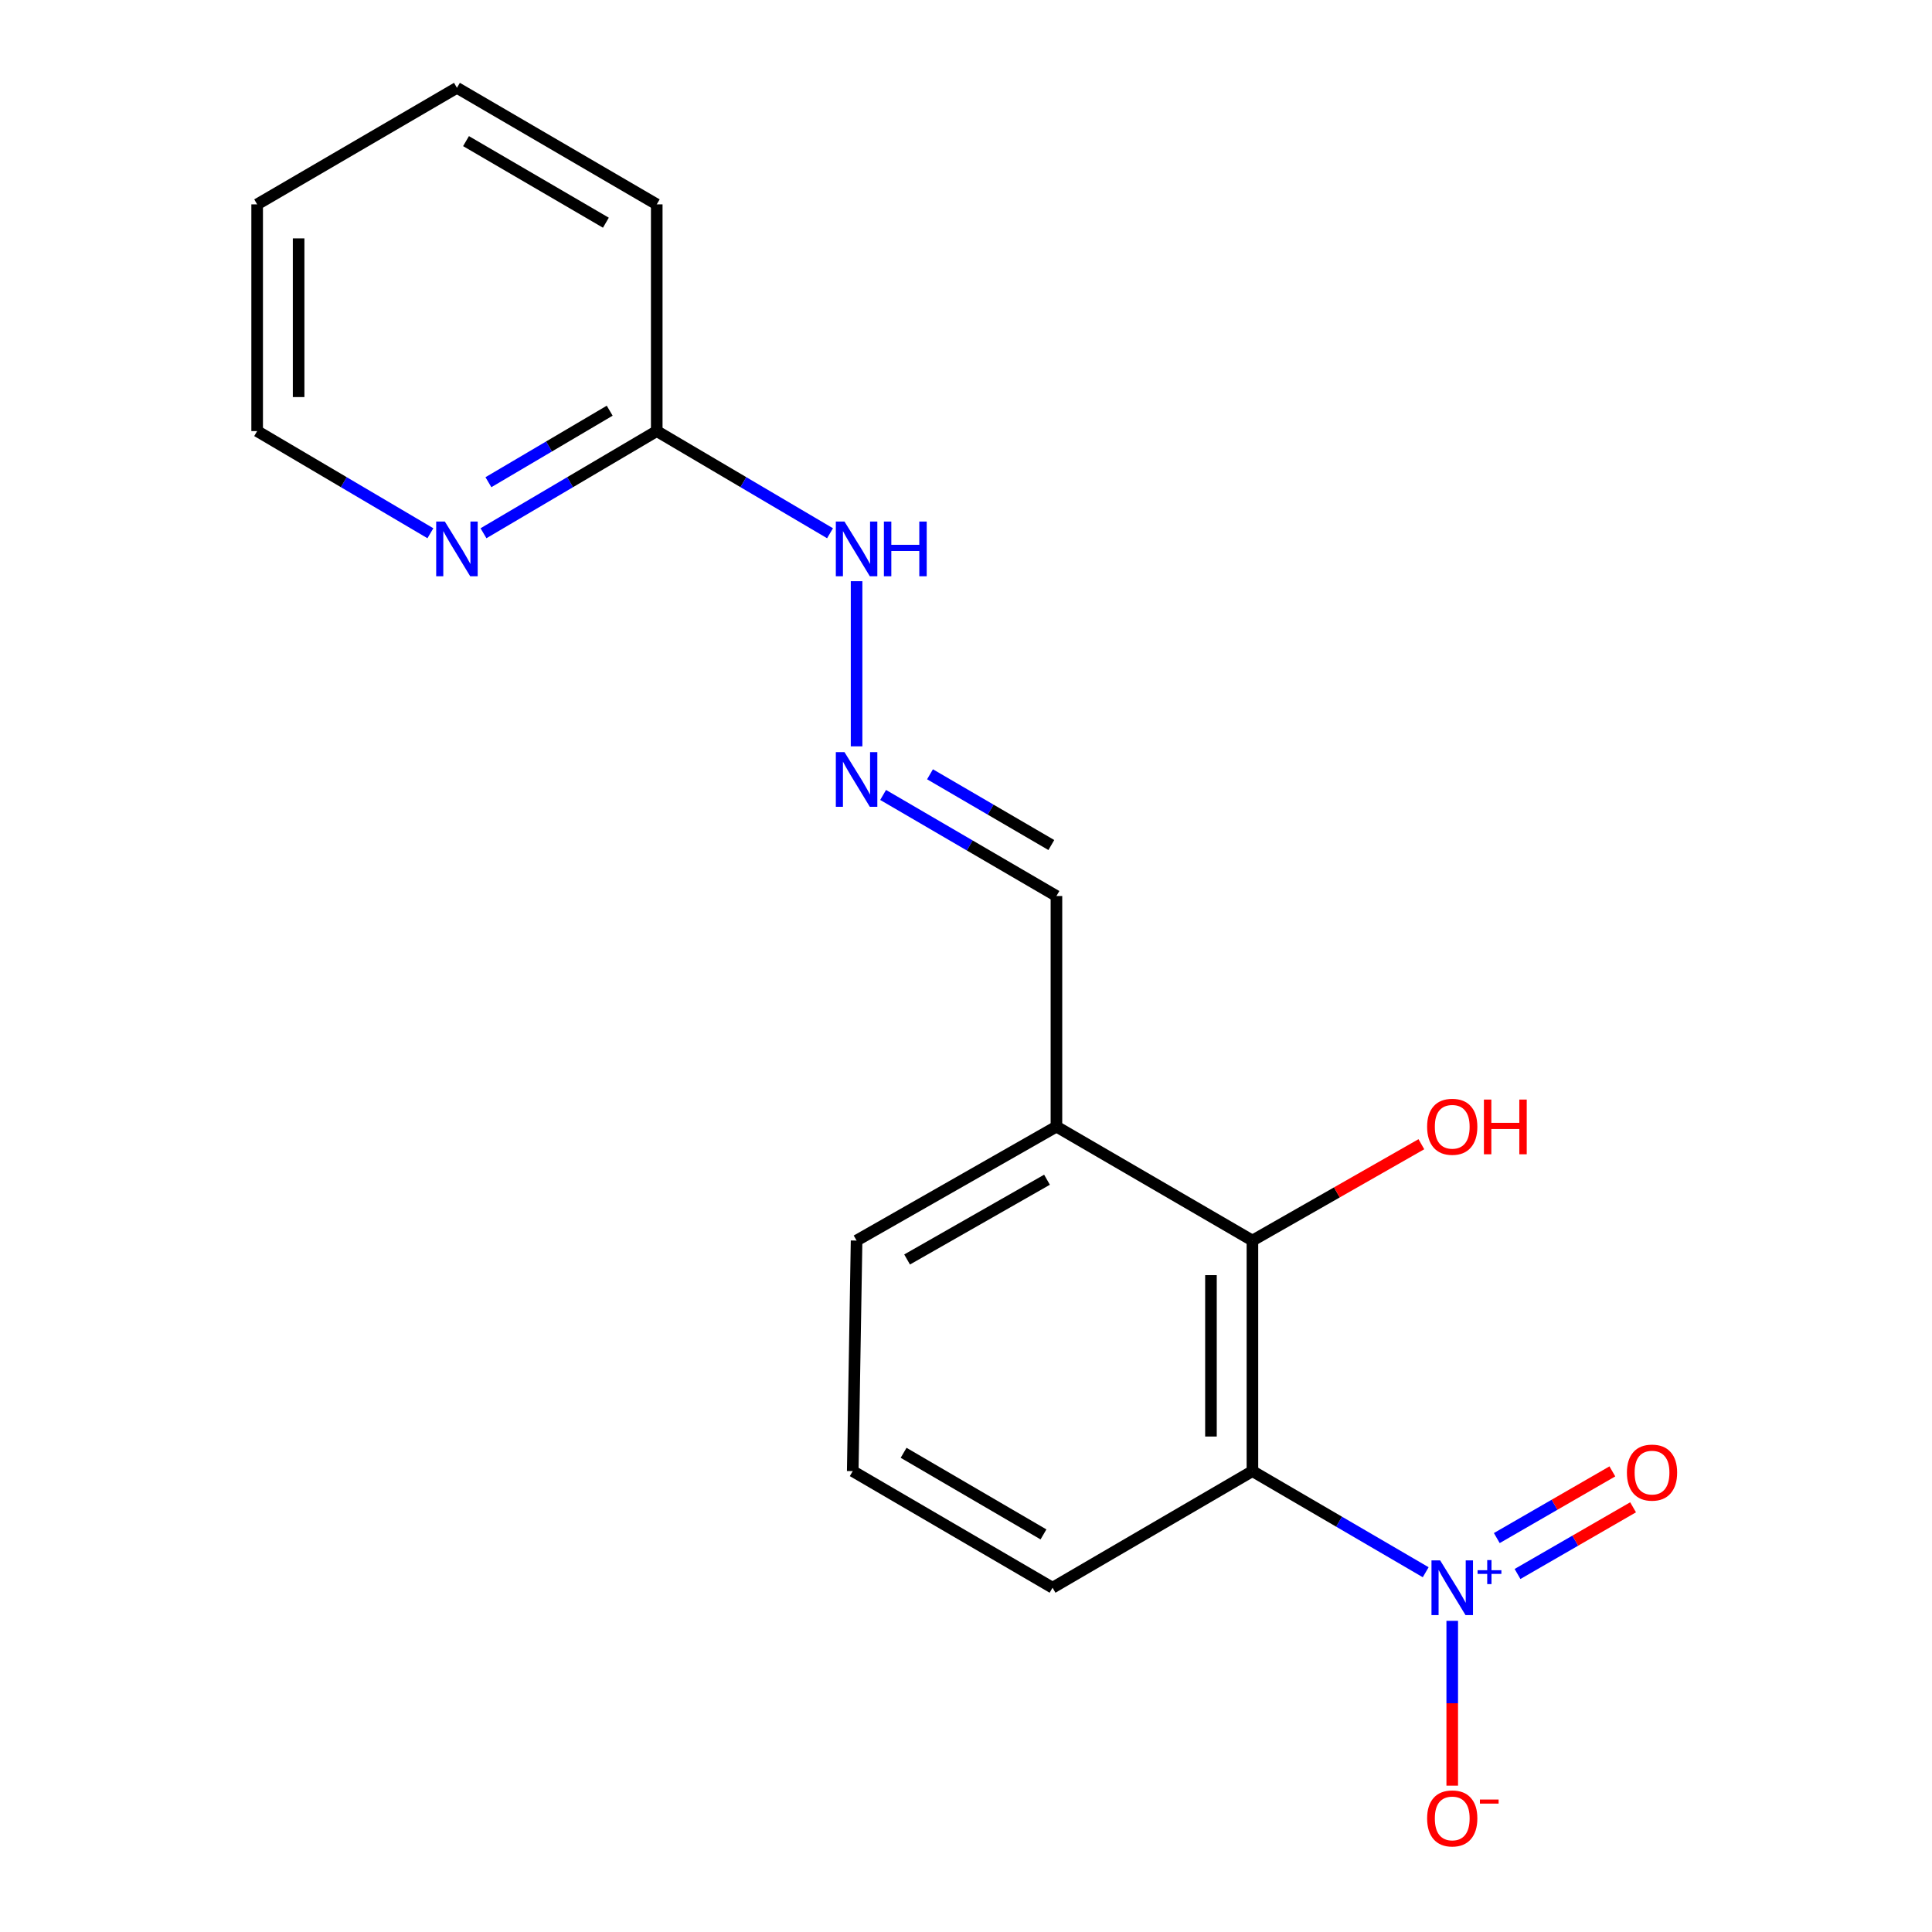 <?xml version='1.0' encoding='iso-8859-1'?>
<svg version='1.1' baseProfile='full'
              xmlns='http://www.w3.org/2000/svg'
                      xmlns:rdkit='http://www.rdkit.org/xml'
                      xmlns:xlink='http://www.w3.org/1999/xlink'
                  xml:space='preserve'
width='1000px' height='1000px' viewBox='0 0 1000 1000'>
<!-- END OF HEADER -->
<rect style='opacity:1.0;fill:#FFFFFF;stroke:none' width='1000' height='1000' x='0' y='0'> </rect>
<path class='bond-0' d='M 737.94,813.787 L 693.097,787.619' style='fill:none;fill-rule:evenodd;stroke:#0000FF;stroke-width:6px;stroke-linecap:butt;stroke-linejoin:miter;stroke-opacity:1' />
<path class='bond-0' d='M 693.097,787.619 L 648.253,761.451' style='fill:none;fill-rule:evenodd;stroke:#000000;stroke-width:6px;stroke-linecap:butt;stroke-linejoin:miter;stroke-opacity:1' />
<path class='bond-3' d='M 751.674,838.945 L 751.674,881.6' style='fill:none;fill-rule:evenodd;stroke:#0000FF;stroke-width:6px;stroke-linecap:butt;stroke-linejoin:miter;stroke-opacity:1' />
<path class='bond-3' d='M 751.674,881.6 L 751.674,924.256' style='fill:none;fill-rule:evenodd;stroke:#FF0000;stroke-width:6px;stroke-linecap:butt;stroke-linejoin:miter;stroke-opacity:1' />
<path class='bond-5' d='M 785.467,814.692 L 815.375,797.434' style='fill:none;fill-rule:evenodd;stroke:#0000FF;stroke-width:6px;stroke-linecap:butt;stroke-linejoin:miter;stroke-opacity:1' />
<path class='bond-5' d='M 815.375,797.434 L 845.283,780.177' style='fill:none;fill-rule:evenodd;stroke:#FF0000;stroke-width:6px;stroke-linecap:butt;stroke-linejoin:miter;stroke-opacity:1' />
<path class='bond-5' d='M 774.74,796.101 L 804.648,778.843' style='fill:none;fill-rule:evenodd;stroke:#0000FF;stroke-width:6px;stroke-linecap:butt;stroke-linejoin:miter;stroke-opacity:1' />
<path class='bond-5' d='M 804.648,778.843 L 834.556,761.586' style='fill:none;fill-rule:evenodd;stroke:#FF0000;stroke-width:6px;stroke-linecap:butt;stroke-linejoin:miter;stroke-opacity:1' />
<path class='bond-1' d='M 648.253,761.451 L 648.253,642.111' style='fill:none;fill-rule:evenodd;stroke:#000000;stroke-width:6px;stroke-linecap:butt;stroke-linejoin:miter;stroke-opacity:1' />
<path class='bond-1' d='M 626.788,743.55 L 626.788,660.012' style='fill:none;fill-rule:evenodd;stroke:#000000;stroke-width:6px;stroke-linecap:butt;stroke-linejoin:miter;stroke-opacity:1' />
<path class='bond-11' d='M 648.253,761.451 L 544.795,821.801' style='fill:none;fill-rule:evenodd;stroke:#000000;stroke-width:6px;stroke-linecap:butt;stroke-linejoin:miter;stroke-opacity:1' />
<path class='bond-2' d='M 648.253,642.111 L 546.811,583.132' style='fill:none;fill-rule:evenodd;stroke:#000000;stroke-width:6px;stroke-linecap:butt;stroke-linejoin:miter;stroke-opacity:1' />
<path class='bond-10' d='M 648.253,642.111 L 691.975,617.177' style='fill:none;fill-rule:evenodd;stroke:#000000;stroke-width:6px;stroke-linecap:butt;stroke-linejoin:miter;stroke-opacity:1' />
<path class='bond-10' d='M 691.975,617.177 L 735.698,592.243' style='fill:none;fill-rule:evenodd;stroke:#FF0000;stroke-width:6px;stroke-linecap:butt;stroke-linejoin:miter;stroke-opacity:1' />
<path class='bond-9' d='M 546.811,583.132 L 546.811,463.779' style='fill:none;fill-rule:evenodd;stroke:#000000;stroke-width:6px;stroke-linecap:butt;stroke-linejoin:miter;stroke-opacity:1' />
<path class='bond-18' d='M 546.811,583.132 L 443.365,642.111' style='fill:none;fill-rule:evenodd;stroke:#000000;stroke-width:6px;stroke-linecap:butt;stroke-linejoin:miter;stroke-opacity:1' />
<path class='bond-18' d='M 541.925,610.625 L 469.513,651.91' style='fill:none;fill-rule:evenodd;stroke:#000000;stroke-width:6px;stroke-linecap:butt;stroke-linejoin:miter;stroke-opacity:1' />
<path class='bond-4' d='M 457.099,411.462 L 501.955,437.621' style='fill:none;fill-rule:evenodd;stroke:#0000FF;stroke-width:6px;stroke-linecap:butt;stroke-linejoin:miter;stroke-opacity:1' />
<path class='bond-4' d='M 501.955,437.621 L 546.811,463.779' style='fill:none;fill-rule:evenodd;stroke:#000000;stroke-width:6px;stroke-linecap:butt;stroke-linejoin:miter;stroke-opacity:1' />
<path class='bond-4' d='M 481.369,400.768 L 512.768,419.079' style='fill:none;fill-rule:evenodd;stroke:#0000FF;stroke-width:6px;stroke-linecap:butt;stroke-linejoin:miter;stroke-opacity:1' />
<path class='bond-4' d='M 512.768,419.079 L 544.167,437.39' style='fill:none;fill-rule:evenodd;stroke:#000000;stroke-width:6px;stroke-linecap:butt;stroke-linejoin:miter;stroke-opacity:1' />
<path class='bond-8' d='M 443.365,386.309 L 443.365,300.827' style='fill:none;fill-rule:evenodd;stroke:#0000FF;stroke-width:6px;stroke-linecap:butt;stroke-linejoin:miter;stroke-opacity:1' />
<path class='bond-6' d='M 250.252,276.01 L 295.092,249.57' style='fill:none;fill-rule:evenodd;stroke:#0000FF;stroke-width:6px;stroke-linecap:butt;stroke-linejoin:miter;stroke-opacity:1' />
<path class='bond-6' d='M 295.092,249.57 L 339.932,223.13' style='fill:none;fill-rule:evenodd;stroke:#000000;stroke-width:6px;stroke-linecap:butt;stroke-linejoin:miter;stroke-opacity:1' />
<path class='bond-6' d='M 252.802,249.588 L 284.19,231.081' style='fill:none;fill-rule:evenodd;stroke:#0000FF;stroke-width:6px;stroke-linecap:butt;stroke-linejoin:miter;stroke-opacity:1' />
<path class='bond-6' d='M 284.19,231.081 L 315.578,212.573' style='fill:none;fill-rule:evenodd;stroke:#000000;stroke-width:6px;stroke-linecap:butt;stroke-linejoin:miter;stroke-opacity:1' />
<path class='bond-14' d='M 222.769,276.009 L 177.935,249.569' style='fill:none;fill-rule:evenodd;stroke:#0000FF;stroke-width:6px;stroke-linecap:butt;stroke-linejoin:miter;stroke-opacity:1' />
<path class='bond-14' d='M 177.935,249.569 L 133.101,223.13' style='fill:none;fill-rule:evenodd;stroke:#000000;stroke-width:6px;stroke-linecap:butt;stroke-linejoin:miter;stroke-opacity:1' />
<path class='bond-7' d='M 339.932,223.13 L 384.778,249.57' style='fill:none;fill-rule:evenodd;stroke:#000000;stroke-width:6px;stroke-linecap:butt;stroke-linejoin:miter;stroke-opacity:1' />
<path class='bond-7' d='M 384.778,249.57 L 429.623,276.01' style='fill:none;fill-rule:evenodd;stroke:#0000FF;stroke-width:6px;stroke-linecap:butt;stroke-linejoin:miter;stroke-opacity:1' />
<path class='bond-15' d='M 339.932,223.13 L 339.932,105.781' style='fill:none;fill-rule:evenodd;stroke:#000000;stroke-width:6px;stroke-linecap:butt;stroke-linejoin:miter;stroke-opacity:1' />
<path class='bond-13' d='M 544.795,821.801 L 441.374,761.451' style='fill:none;fill-rule:evenodd;stroke:#000000;stroke-width:6px;stroke-linecap:butt;stroke-linejoin:miter;stroke-opacity:1' />
<path class='bond-13' d='M 540.1,794.21 L 467.705,751.965' style='fill:none;fill-rule:evenodd;stroke:#000000;stroke-width:6px;stroke-linecap:butt;stroke-linejoin:miter;stroke-opacity:1' />
<path class='bond-12' d='M 443.365,642.111 L 441.374,761.451' style='fill:none;fill-rule:evenodd;stroke:#000000;stroke-width:6px;stroke-linecap:butt;stroke-linejoin:miter;stroke-opacity:1' />
<path class='bond-19' d='M 133.101,223.13 L 133.101,105.781' style='fill:none;fill-rule:evenodd;stroke:#000000;stroke-width:6px;stroke-linecap:butt;stroke-linejoin:miter;stroke-opacity:1' />
<path class='bond-19' d='M 154.565,205.528 L 154.565,123.383' style='fill:none;fill-rule:evenodd;stroke:#000000;stroke-width:6px;stroke-linecap:butt;stroke-linejoin:miter;stroke-opacity:1' />
<path class='bond-17' d='M 339.932,105.781 L 236.51,45.455' style='fill:none;fill-rule:evenodd;stroke:#000000;stroke-width:6px;stroke-linecap:butt;stroke-linejoin:miter;stroke-opacity:1' />
<path class='bond-17' d='M 313.604,115.272 L 241.209,73.044' style='fill:none;fill-rule:evenodd;stroke:#000000;stroke-width:6px;stroke-linecap:butt;stroke-linejoin:miter;stroke-opacity:1' />
<path class='bond-16' d='M 133.101,105.781 L 236.51,45.455' style='fill:none;fill-rule:evenodd;stroke:#000000;stroke-width:6px;stroke-linecap:butt;stroke-linejoin:miter;stroke-opacity:1' />
<path  class='atom-0' d='M 745.414 807.641
L 754.694 822.641
Q 755.614 824.121, 757.094 826.801
Q 758.574 829.481, 758.654 829.641
L 758.654 807.641
L 762.414 807.641
L 762.414 835.961
L 758.534 835.961
L 748.574 819.561
Q 747.414 817.641, 746.174 815.441
Q 744.974 813.241, 744.614 812.561
L 744.614 835.961
L 740.934 835.961
L 740.934 807.641
L 745.414 807.641
' fill='#0000FF'/>
<path  class='atom-0' d='M 764.79 812.746
L 769.78 812.746
L 769.78 807.493
L 771.997 807.493
L 771.997 812.746
L 777.119 812.746
L 777.119 814.647
L 771.997 814.647
L 771.997 819.927
L 769.78 819.927
L 769.78 814.647
L 764.79 814.647
L 764.79 812.746
' fill='#0000FF'/>
<path  class='atom-4' d='M 738.674 941.21
Q 738.674 934.41, 742.034 930.61
Q 745.394 926.81, 751.674 926.81
Q 757.954 926.81, 761.314 930.61
Q 764.674 934.41, 764.674 941.21
Q 764.674 948.09, 761.274 952.01
Q 757.874 955.89, 751.674 955.89
Q 745.434 955.89, 742.034 952.01
Q 738.674 948.13, 738.674 941.21
M 751.674 952.69
Q 755.994 952.69, 758.314 949.81
Q 760.674 946.89, 760.674 941.21
Q 760.674 935.65, 758.314 932.85
Q 755.994 930.01, 751.674 930.01
Q 747.354 930.01, 744.994 932.81
Q 742.674 935.61, 742.674 941.21
Q 742.674 946.93, 744.994 949.81
Q 747.354 952.69, 751.674 952.69
' fill='#FF0000'/>
<path  class='atom-4' d='M 765.994 931.433
L 775.683 931.433
L 775.683 933.545
L 765.994 933.545
L 765.994 931.433
' fill='#FF0000'/>
<path  class='atom-5' d='M 437.105 389.293
L 446.385 404.293
Q 447.305 405.773, 448.785 408.453
Q 450.265 411.133, 450.345 411.293
L 450.345 389.293
L 454.105 389.293
L 454.105 417.613
L 450.225 417.613
L 440.265 401.213
Q 439.105 399.293, 437.865 397.093
Q 436.665 394.893, 436.305 394.213
L 436.305 417.613
L 432.625 417.613
L 432.625 389.293
L 437.105 389.293
' fill='#0000FF'/>
<path  class='atom-6' d='M 842.084 762.211
Q 842.084 755.411, 845.444 751.611
Q 848.804 747.811, 855.084 747.811
Q 861.364 747.811, 864.724 751.611
Q 868.084 755.411, 868.084 762.211
Q 868.084 769.091, 864.684 773.011
Q 861.284 776.891, 855.084 776.891
Q 848.844 776.891, 845.444 773.011
Q 842.084 769.131, 842.084 762.211
M 855.084 773.691
Q 859.404 773.691, 861.724 770.811
Q 864.084 767.891, 864.084 762.211
Q 864.084 756.651, 861.724 753.851
Q 859.404 751.011, 855.084 751.011
Q 850.764 751.011, 848.404 753.811
Q 846.084 756.611, 846.084 762.211
Q 846.084 767.931, 848.404 770.811
Q 850.764 773.691, 855.084 773.691
' fill='#FF0000'/>
<path  class='atom-7' d='M 230.25 269.952
L 239.53 284.952
Q 240.45 286.432, 241.93 289.112
Q 243.41 291.792, 243.49 291.952
L 243.49 269.952
L 247.25 269.952
L 247.25 298.272
L 243.37 298.272
L 233.41 281.872
Q 232.25 279.952, 231.01 277.752
Q 229.81 275.552, 229.45 274.872
L 229.45 298.272
L 225.77 298.272
L 225.77 269.952
L 230.25 269.952
' fill='#0000FF'/>
<path  class='atom-9' d='M 437.105 269.952
L 446.385 284.952
Q 447.305 286.432, 448.785 289.112
Q 450.265 291.792, 450.345 291.952
L 450.345 269.952
L 454.105 269.952
L 454.105 298.272
L 450.225 298.272
L 440.265 281.872
Q 439.105 279.952, 437.865 277.752
Q 436.665 275.552, 436.305 274.872
L 436.305 298.272
L 432.625 298.272
L 432.625 269.952
L 437.105 269.952
' fill='#0000FF'/>
<path  class='atom-9' d='M 457.505 269.952
L 461.345 269.952
L 461.345 281.992
L 475.825 281.992
L 475.825 269.952
L 479.665 269.952
L 479.665 298.272
L 475.825 298.272
L 475.825 285.192
L 461.345 285.192
L 461.345 298.272
L 457.505 298.272
L 457.505 269.952
' fill='#0000FF'/>
<path  class='atom-11' d='M 738.674 583.212
Q 738.674 576.412, 742.034 572.612
Q 745.394 568.812, 751.674 568.812
Q 757.954 568.812, 761.314 572.612
Q 764.674 576.412, 764.674 583.212
Q 764.674 590.092, 761.274 594.012
Q 757.874 597.892, 751.674 597.892
Q 745.434 597.892, 742.034 594.012
Q 738.674 590.132, 738.674 583.212
M 751.674 594.692
Q 755.994 594.692, 758.314 591.812
Q 760.674 588.892, 760.674 583.212
Q 760.674 577.652, 758.314 574.852
Q 755.994 572.012, 751.674 572.012
Q 747.354 572.012, 744.994 574.812
Q 742.674 577.612, 742.674 583.212
Q 742.674 588.932, 744.994 591.812
Q 747.354 594.692, 751.674 594.692
' fill='#FF0000'/>
<path  class='atom-11' d='M 768.074 569.132
L 771.914 569.132
L 771.914 581.172
L 786.394 581.172
L 786.394 569.132
L 790.234 569.132
L 790.234 597.452
L 786.394 597.452
L 786.394 584.372
L 771.914 584.372
L 771.914 597.452
L 768.074 597.452
L 768.074 569.132
' fill='#FF0000'/>
</svg>

